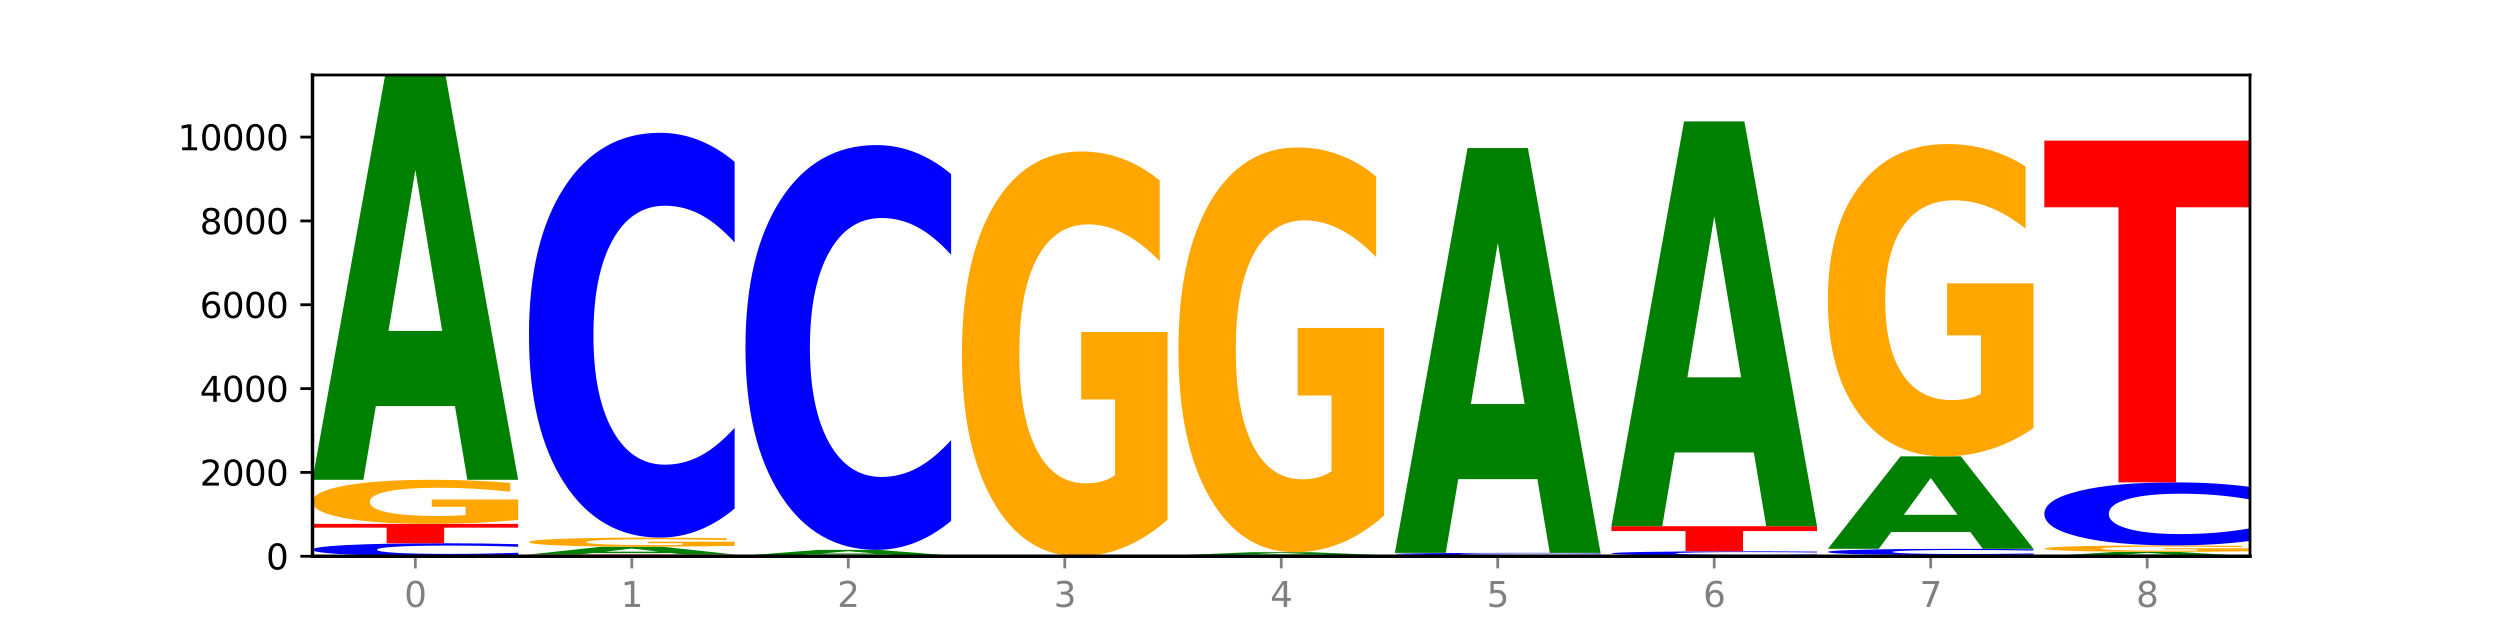 <?xml version="1.0" encoding="utf-8" standalone="no"?>
<!DOCTYPE svg PUBLIC "-//W3C//DTD SVG 1.1//EN"
  "http://www.w3.org/Graphics/SVG/1.1/DTD/svg11.dtd">
<svg xmlns:xlink="http://www.w3.org/1999/xlink" width="720pt" height="180pt" viewBox="0 0 720 180" xmlns="http://www.w3.org/2000/svg" version="1.1">
 <defs>
  <style type="text/css">*{stroke-linejoin: round; stroke-linecap: butt}</style>
 </defs>
 <g id="figure_1">
  <g id="patch_1">
   <path d="M 0 180 
L 720 180 
L 720 0 
L 0 0 
z
" style="fill: #ffffff"/>
  </g>
  <g id="axes_1">
   <g id="patch_2">
    <path d="M 90 160.2 
L 648 160.2 
L 648 21.6 
L 90 21.6 
z
" style="fill: #ffffff"/>
   </g>
   <g id="line2d_1">
    <path d="M 90 160.2 
L 648 160.2 
" clip-path="url(#p241998b9f7)" style="fill: none; stroke: #000000; stroke-width: 0.5; stroke-linecap: square"/>
   </g>
   <g id="patch_3">
    <path d="M 149.229 159.932 
Q 144.275 160.065 138.917 160.132 
Q 133.56 160.2 127.725 160.2 
Q 110.325 160.2 100.163 159.696 
Q 90 159.192 90 158.33 
Q 90 157.465 100.163 156.962 
Q 110.325 156.458 127.725 156.458 
Q 133.56 156.458 138.917 156.526 
Q 144.275 156.593 149.229 156.726 
L 149.229 157.472 
Q 144.23 157.296 139.38 157.214 
Q 134.53 157.132 129.173 157.132 
Q 119.562 157.132 114.056 157.451 
Q 108.564 157.77 108.564 158.33 
Q 108.564 158.888 114.056 159.207 
Q 119.562 159.526 129.173 159.526 
Q 134.53 159.526 139.38 159.444 
Q 144.23 159.361 149.229 159.185 
L 149.229 159.932 
z
" clip-path="url(#p241998b9f7)" style="fill: #0000ff"/>
   </g>
   <g id="patch_4">
    <path d="M 90 150.88 
L 149.229 150.88 
L 149.229 151.968 
L 127.92 151.968 
L 127.92 156.458 
L 111.35 156.458 
L 111.35 151.968 
L 90 151.968 
L 90 150.88 
z
" clip-path="url(#p241998b9f7)" style="fill: #ff0000"/>
   </g>
   <g id="patch_5">
    <path d="M 149.229 149.731 
Q 143.256 150.306 136.831 150.594 
Q 130.406 150.88 123.557 150.88 
Q 108.079 150.88 99.04 149.17 
Q 90 147.459 90 144.534 
Q 90 141.575 99.199 139.878 
Q 108.411 138.18 124.433 138.18 
Q 130.605 138.18 136.26 138.411 
Q 141.928 138.64 146.946 139.091 
L 146.946 141.622 
Q 141.769 141.043 136.645 140.757 
Q 131.521 140.468 126.371 140.468 
Q 116.84 140.468 111.677 141.523 
Q 106.513 142.575 106.513 144.534 
Q 106.513 146.476 111.491 147.535 
Q 116.469 148.593 125.628 148.593 
Q 128.123 148.593 130.26 148.532 
Q 132.397 148.469 134.097 148.338 
L 134.097 145.961 
L 124.34 145.961 
L 124.34 143.844 
L 149.229 143.844 
L 149.229 149.731 
z
" clip-path="url(#p241998b9f7)" style="fill: #ffa600"/>
   </g>
   <g id="patch_6">
    <path d="M 131.028 116.943 
L 108.249 116.943 
L 104.653 138.18 
L 90 138.18 
L 110.926 21.6 
L 128.303 21.6 
L 149.229 138.18 
L 134.588 138.18 
L 131.028 116.943 
z
M 111.882 95.306 
L 127.359 95.306 
L 119.633 48.934 
L 111.882 95.306 
z
" clip-path="url(#p241998b9f7)" style="fill: #008000"/>
   </g>
   <g id="patch_7">
    <path d="M 152.346 159.705 
L 211.575 159.705 
L 211.575 159.802 
L 190.267 159.802 
L 190.267 160.2 
L 173.696 160.2 
L 173.696 159.802 
L 152.346 159.802 
L 152.346 159.705 
z
" clip-path="url(#p241998b9f7)" style="fill: #ff0000"/>
   </g>
   <g id="patch_8">
    <path d="M 193.374 159.294 
L 170.596 159.294 
L 166.999 159.705 
L 152.346 159.705 
L 173.272 157.448 
L 190.65 157.448 
L 211.575 159.705 
L 196.935 159.705 
L 193.374 159.294 
z
M 174.229 158.875 
L 189.705 158.875 
L 181.979 157.977 
L 174.229 158.875 
z
" clip-path="url(#p241998b9f7)" style="fill: #008000"/>
   </g>
   <g id="patch_9">
    <path d="M 211.575 157.211 
Q 205.602 157.329 199.177 157.389 
Q 192.753 157.448 185.903 157.448 
Q 170.426 157.448 161.386 157.095 
Q 152.346 156.742 152.346 156.139 
Q 152.346 155.528 161.545 155.178 
Q 170.758 154.828 186.779 154.828 
Q 192.952 154.828 198.607 154.876 
Q 204.275 154.923 209.292 155.016 
L 209.292 155.538 
Q 204.115 155.418 198.992 155.359 
Q 193.868 155.3 188.717 155.3 
Q 179.187 155.3 174.023 155.517 
Q 168.859 155.734 168.859 156.139 
Q 168.859 156.539 173.837 156.758 
Q 178.815 156.976 187.974 156.976 
Q 190.47 156.976 192.607 156.963 
Q 194.744 156.95 196.443 156.923 
L 196.443 156.433 
L 186.686 156.433 
L 186.686 155.996 
L 211.575 155.996 
L 211.575 157.211 
z
" clip-path="url(#p241998b9f7)" style="fill: #ffa600"/>
   </g>
   <g id="patch_10">
    <path d="M 211.575 146.471 
Q 206.621 150.614 201.264 152.709 
Q 195.906 154.828 190.071 154.828 
Q 172.671 154.828 162.509 139.127 
Q 152.346 123.425 152.346 96.574 
Q 152.346 69.626 162.509 53.949 
Q 172.671 38.247 190.071 38.247 
Q 195.906 38.247 201.264 40.367 
Q 206.621 42.462 211.575 46.604 
L 211.575 69.843 
Q 206.576 64.352 201.726 61.8 
Q 196.876 59.247 191.519 59.247 
Q 181.909 59.247 176.402 69.193 
Q 170.91 79.114 170.91 96.574 
Q 170.91 113.961 176.402 123.907 
Q 181.909 133.828 191.519 133.828 
Q 196.876 133.828 201.726 131.276 
Q 206.576 128.699 211.575 123.208 
L 211.575 146.471 
z
" clip-path="url(#p241998b9f7)" style="fill: #0000ff"/>
   </g>
   <g id="patch_11">
    <path d="M 273.922 160.181 
Q 267.948 160.191 261.524 160.195 
Q 255.099 160.2 248.25 160.2 
Q 232.772 160.2 223.732 160.172 
Q 214.693 160.145 214.693 160.097 
Q 214.693 160.05 223.892 160.022 
Q 233.104 159.995 249.126 159.995 
Q 255.298 159.995 260.953 159.999 
Q 266.621 160.002 271.639 160.009 
L 271.639 160.05 
Q 266.462 160.041 261.338 160.036 
Q 256.214 160.032 251.064 160.032 
Q 241.533 160.032 236.369 160.049 
Q 231.206 160.066 231.206 160.097 
Q 231.206 160.129 236.184 160.146 
Q 241.161 160.163 250.32 160.163 
Q 252.816 160.163 254.953 160.162 
Q 257.09 160.161 258.789 160.159 
L 258.789 160.121 
L 249.033 160.121 
L 249.033 160.086 
L 273.922 160.086 
L 273.922 160.181 
z
" clip-path="url(#p241998b9f7)" style="fill: #ffa600"/>
   </g>
   <g id="patch_12">
    <path d="M 255.721 159.698 
L 232.942 159.698 
L 229.346 159.995 
L 214.693 159.995 
L 235.618 158.365 
L 252.996 158.365 
L 273.922 159.995 
L 259.281 159.995 
L 255.721 159.698 
z
M 236.575 159.395 
L 252.051 159.395 
L 244.325 158.747 
L 236.575 159.395 
z
" clip-path="url(#p241998b9f7)" style="fill: #008000"/>
   </g>
   <g id="patch_13">
    <path d="M 273.922 150.009 
Q 268.967 154.151 263.61 156.246 
Q 258.253 158.365 252.418 158.365 
Q 235.018 158.365 224.855 142.664 
Q 214.693 126.962 214.693 100.111 
Q 214.693 73.163 224.855 57.486 
Q 235.018 41.785 252.418 41.785 
Q 258.253 41.785 263.61 43.904 
Q 268.967 45.999 273.922 50.141 
L 273.922 73.38 
Q 268.923 67.889 264.073 65.337 
Q 259.223 62.784 253.865 62.784 
Q 244.255 62.784 238.748 72.73 
Q 233.257 82.652 233.257 100.111 
Q 233.257 117.498 238.748 127.444 
Q 244.255 137.366 253.865 137.366 
Q 259.223 137.366 264.073 134.813 
Q 268.923 132.236 273.922 126.746 
L 273.922 150.009 
z
" clip-path="url(#p241998b9f7)" style="fill: #0000ff"/>
   </g>
   <g id="patch_14">
    <path d="M 336.268 149.652 
Q 330.295 154.926 323.87 157.575 
Q 317.445 160.2 310.596 160.2 
Q 295.118 160.2 286.079 144.499 
Q 277.039 128.797 277.039 101.946 
Q 277.039 74.782 286.238 59.201 
Q 295.45 43.62 311.472 43.62 
Q 317.645 43.62 323.299 45.739 
Q 328.967 47.834 333.985 51.976 
L 333.985 75.215 
Q 328.808 69.893 323.684 67.268 
Q 318.561 64.619 313.41 64.619 
Q 303.879 64.619 298.716 74.3 
Q 293.552 83.957 293.552 101.946 
Q 293.552 119.766 298.53 129.496 
Q 303.508 139.201 312.667 139.201 
Q 315.162 139.201 317.299 138.647 
Q 319.437 138.069 321.136 136.865 
L 321.136 115.046 
L 311.379 115.046 
L 311.379 95.612 
L 336.268 95.612 
L 336.268 149.652 
z
" clip-path="url(#p241998b9f7)" style="fill: #ffa600"/>
   </g>
   <g id="patch_15">
    <path d="M 339.385 159.898 
L 398.615 159.898 
L 398.615 159.957 
L 377.306 159.957 
L 377.306 160.2 
L 360.735 160.2 
L 360.735 159.957 
L 339.385 159.957 
L 339.385 159.898 
z
" clip-path="url(#p241998b9f7)" style="fill: #ff0000"/>
   </g>
   <g id="patch_16">
    <path d="M 380.413 159.742 
L 357.635 159.742 
L 354.038 159.898 
L 339.385 159.898 
L 360.311 159.041 
L 377.689 159.041 
L 398.615 159.898 
L 383.974 159.898 
L 380.413 159.742 
z
M 361.268 159.583 
L 376.744 159.583 
L 369.018 159.242 
L 361.268 159.583 
z
" clip-path="url(#p241998b9f7)" style="fill: #008000"/>
   </g>
   <g id="patch_17">
    <path d="M 398.615 148.493 
Q 392.641 153.767 386.217 156.416 
Q 379.792 159.041 372.942 159.041 
Q 357.465 159.041 348.425 143.34 
Q 339.385 127.638 339.385 100.787 
Q 339.385 73.623 348.584 58.042 
Q 357.797 42.461 373.818 42.461 
Q 379.991 42.461 385.646 44.58 
Q 391.314 46.675 396.331 50.817 
L 396.331 74.056 
Q 391.154 68.734 386.031 66.109 
Q 380.907 63.46 375.757 63.46 
Q 366.226 63.46 361.062 73.141 
Q 355.898 82.798 355.898 100.787 
Q 355.898 118.608 360.876 128.337 
Q 365.854 138.042 375.013 138.042 
Q 377.509 138.042 379.646 137.488 
Q 381.783 136.91 383.482 135.706 
L 383.482 113.888 
L 373.726 113.888 
L 373.726 94.453 
L 398.615 94.453 
L 398.615 148.493 
z
" clip-path="url(#p241998b9f7)" style="fill: #ffa600"/>
   </g>
   <g id="patch_18">
    <path d="M 401.732 160.115 
L 460.961 160.115 
L 460.961 160.132 
L 439.652 160.132 
L 439.652 160.2 
L 423.082 160.2 
L 423.082 160.132 
L 401.732 160.132 
L 401.732 160.115 
z
" clip-path="url(#p241998b9f7)" style="fill: #ff0000"/>
   </g>
   <g id="patch_19">
    <path d="M 460.961 160.099 
Q 454.988 160.107 448.563 160.111 
Q 442.138 160.115 435.289 160.115 
Q 419.811 160.115 410.772 160.091 
Q 401.732 160.067 401.732 160.025 
Q 401.732 159.983 410.931 159.959 
Q 420.143 159.934 436.165 159.934 
Q 442.337 159.934 447.992 159.938 
Q 453.66 159.941 458.678 159.947 
L 458.678 159.983 
Q 453.501 159.975 448.377 159.971 
Q 443.253 159.967 438.103 159.967 
Q 428.572 159.967 423.408 159.982 
Q 418.245 159.997 418.245 160.025 
Q 418.245 160.053 423.223 160.068 
Q 428.2 160.083 437.36 160.083 
Q 439.855 160.083 441.992 160.082 
Q 444.129 160.081 445.828 160.079 
L 445.828 160.045 
L 436.072 160.045 
L 436.072 160.015 
L 460.961 160.015 
L 460.961 160.099 
z
" clip-path="url(#p241998b9f7)" style="fill: #ffa600"/>
   </g>
   <g id="patch_20">
    <path d="M 460.961 159.883 
Q 456.006 159.909 450.649 159.921 
Q 445.292 159.934 439.457 159.934 
Q 422.057 159.934 411.894 159.838 
Q 401.732 159.743 401.732 159.579 
Q 401.732 159.414 411.894 159.318 
Q 422.057 159.222 439.457 159.222 
Q 445.292 159.222 450.649 159.235 
Q 456.006 159.248 460.961 159.273 
L 460.961 159.415 
Q 455.962 159.382 451.112 159.366 
Q 446.262 159.35 440.904 159.35 
Q 431.294 159.35 425.788 159.411 
Q 420.296 159.472 420.296 159.579 
Q 420.296 159.685 425.788 159.745 
Q 431.294 159.806 440.904 159.806 
Q 446.262 159.806 451.112 159.791 
Q 455.962 159.775 460.961 159.741 
L 460.961 159.883 
z
" clip-path="url(#p241998b9f7)" style="fill: #0000ff"/>
   </g>
   <g id="patch_21">
    <path d="M 442.76 137.985 
L 419.981 137.985 
L 416.385 159.222 
L 401.732 159.222 
L 422.658 42.642 
L 440.035 42.642 
L 460.961 159.222 
L 446.32 159.222 
L 442.76 137.985 
z
M 423.614 116.348 
L 439.091 116.348 
L 431.365 69.975 
L 423.614 116.348 
z
" clip-path="url(#p241998b9f7)" style="fill: #008000"/>
   </g>
   <g id="patch_22">
    <path d="M 523.307 160.185 
Q 517.334 160.192 510.909 160.196 
Q 504.485 160.2 497.635 160.2 
Q 482.158 160.2 473.118 160.177 
Q 464.078 160.154 464.078 160.116 
Q 464.078 160.076 473.277 160.054 
Q 482.489 160.031 498.511 160.031 
Q 504.684 160.031 510.338 160.034 
Q 516.007 160.037 521.024 160.043 
L 521.024 160.077 
Q 515.847 160.069 510.723 160.065 
Q 505.6 160.061 500.449 160.061 
Q 490.918 160.061 485.755 160.075 
Q 480.591 160.089 480.591 160.116 
Q 480.591 160.141 485.569 160.155 
Q 490.547 160.17 499.706 160.17 
Q 502.201 160.17 504.339 160.169 
Q 506.476 160.168 508.175 160.166 
L 508.175 160.135 
L 498.418 160.135 
L 498.418 160.106 
L 523.307 160.106 
L 523.307 160.185 
z
" clip-path="url(#p241998b9f7)" style="fill: #ffa600"/>
   </g>
   <g id="patch_23">
    <path d="M 523.307 159.941 
Q 518.353 159.986 512.996 160.008 
Q 507.638 160.031 501.803 160.031 
Q 484.403 160.031 474.241 159.862 
Q 464.078 159.693 464.078 159.404 
Q 464.078 159.113 474.241 158.945 
Q 484.403 158.775 501.803 158.775 
Q 507.638 158.775 512.996 158.798 
Q 518.353 158.821 523.307 158.865 
L 523.307 159.116 
Q 518.308 159.057 513.458 159.029 
Q 508.608 159.002 503.251 159.002 
Q 493.641 159.002 488.134 159.109 
Q 482.642 159.216 482.642 159.404 
Q 482.642 159.591 488.134 159.698 
Q 493.641 159.805 503.251 159.805 
Q 508.608 159.805 513.458 159.777 
Q 518.308 159.75 523.307 159.69 
L 523.307 159.941 
z
" clip-path="url(#p241998b9f7)" style="fill: #0000ff"/>
   </g>
   <g id="patch_24">
    <path d="M 464.078 151.544 
L 523.307 151.544 
L 523.307 152.955 
L 501.999 152.955 
L 501.999 158.775 
L 485.428 158.775 
L 485.428 152.955 
L 464.078 152.955 
L 464.078 151.544 
z
" clip-path="url(#p241998b9f7)" style="fill: #ff0000"/>
   </g>
   <g id="patch_25">
    <path d="M 505.106 130.307 
L 482.328 130.307 
L 478.731 151.544 
L 464.078 151.544 
L 485.004 34.964 
L 502.382 34.964 
L 523.307 151.544 
L 508.667 151.544 
L 505.106 130.307 
z
M 485.961 108.67 
L 501.437 108.67 
L 493.711 62.298 
L 485.961 108.67 
z
" clip-path="url(#p241998b9f7)" style="fill: #008000"/>
   </g>
   <g id="patch_26">
    <path d="M 526.425 159.886 
L 585.654 159.886 
L 585.654 159.947 
L 564.345 159.947 
L 564.345 160.2 
L 547.775 160.2 
L 547.775 159.947 
L 526.425 159.947 
L 526.425 159.886 
z
" clip-path="url(#p241998b9f7)" style="fill: #ff0000"/>
   </g>
   <g id="patch_27">
    <path d="M 585.654 159.755 
Q 580.699 159.82 575.342 159.853 
Q 569.985 159.886 564.15 159.886 
Q 546.75 159.886 536.587 159.641 
Q 526.425 159.395 526.425 158.975 
Q 526.425 158.554 536.587 158.309 
Q 546.75 158.063 564.15 158.063 
Q 569.985 158.063 575.342 158.096 
Q 580.699 158.129 585.654 158.194 
L 585.654 158.557 
Q 580.654 158.471 575.805 158.432 
Q 570.955 158.392 565.597 158.392 
Q 555.987 158.392 550.48 158.547 
Q 544.989 158.702 544.989 158.975 
Q 544.989 159.247 550.48 159.403 
Q 555.987 159.558 565.597 159.558 
Q 570.955 159.558 575.805 159.518 
Q 580.654 159.478 585.654 159.392 
L 585.654 159.755 
z
" clip-path="url(#p241998b9f7)" style="fill: #0000ff"/>
   </g>
   <g id="patch_28">
    <path d="M 567.453 153.212 
L 544.674 153.212 
L 541.077 158.063 
L 526.425 158.063 
L 547.35 131.432 
L 564.728 131.432 
L 585.654 158.063 
L 571.013 158.063 
L 567.453 153.212 
z
M 548.307 148.269 
L 563.783 148.269 
L 556.057 137.676 
L 548.307 148.269 
z
" clip-path="url(#p241998b9f7)" style="fill: #008000"/>
   </g>
   <g id="patch_29">
    <path d="M 585.654 123.294 
Q 579.68 127.363 573.256 129.407 
Q 566.831 131.432 559.982 131.432 
Q 544.504 131.432 535.464 119.317 
Q 526.425 107.203 526.425 86.485 
Q 526.425 65.526 535.624 53.505 
Q 544.836 41.483 560.858 41.483 
Q 567.03 41.483 572.685 43.118 
Q 578.353 44.734 583.37 47.93 
L 583.37 65.861 
Q 578.194 61.754 573.07 59.729 
Q 567.946 57.685 562.796 57.685 
Q 553.265 57.685 548.101 65.155 
Q 542.938 72.606 542.938 86.485 
Q 542.938 100.235 547.915 107.742 
Q 552.893 115.23 562.052 115.23 
Q 564.548 115.23 566.685 114.802 
Q 568.822 114.356 570.521 113.427 
L 570.521 96.593 
L 560.765 96.593 
L 560.765 81.599 
L 585.654 81.599 
L 585.654 123.294 
z
" clip-path="url(#p241998b9f7)" style="fill: #ffa600"/>
   </g>
   <g id="patch_30">
    <path d="M 629.799 159.969 
L 607.02 159.969 
L 603.424 160.2 
L 588.771 160.2 
L 609.697 158.932 
L 627.074 158.932 
L 648 160.2 
L 633.359 160.2 
L 629.799 159.969 
z
M 610.653 159.734 
L 626.13 159.734 
L 618.404 159.23 
L 610.653 159.734 
z
" clip-path="url(#p241998b9f7)" style="fill: #008000"/>
   </g>
   <g id="patch_31">
    <path d="M 648 158.765 
Q 642.027 158.849 635.602 158.891 
Q 629.177 158.932 622.328 158.932 
Q 606.85 158.932 597.811 158.684 
Q 588.771 158.435 588.771 158.009 
Q 588.771 157.579 597.97 157.332 
Q 607.182 157.085 623.204 157.085 
Q 629.376 157.085 635.031 157.119 
Q 640.699 157.152 645.717 157.218 
L 645.717 157.586 
Q 640.54 157.502 635.416 157.46 
Q 630.292 157.418 625.142 157.418 
Q 615.611 157.418 610.448 157.571 
Q 605.284 157.724 605.284 158.009 
Q 605.284 158.292 610.262 158.446 
Q 615.24 158.6 624.399 158.6 
Q 626.894 158.6 629.031 158.591 
Q 631.168 158.582 632.868 158.563 
L 632.868 158.217 
L 623.111 158.217 
L 623.111 157.909 
L 648 157.909 
L 648 158.765 
z
" clip-path="url(#p241998b9f7)" style="fill: #ffa600"/>
   </g>
   <g id="patch_32">
    <path d="M 648 155.783 
Q 643.046 156.429 637.688 156.755 
Q 632.331 157.085 626.496 157.085 
Q 609.096 157.085 598.933 154.638 
Q 588.771 152.191 588.771 148.007 
Q 588.771 143.807 598.933 141.364 
Q 609.096 138.917 626.496 138.917 
Q 632.331 138.917 637.688 139.247 
Q 643.046 139.574 648 140.219 
L 648 143.841 
Q 643.001 142.985 638.151 142.587 
Q 633.301 142.19 627.944 142.19 
Q 618.333 142.19 612.827 143.74 
Q 607.335 145.286 607.335 148.007 
Q 607.335 150.716 612.827 152.266 
Q 618.333 153.813 627.944 153.813 
Q 633.301 153.813 638.151 153.415 
Q 643.001 153.013 648 152.158 
L 648 155.783 
z
" clip-path="url(#p241998b9f7)" style="fill: #0000ff"/>
   </g>
   <g id="patch_33">
    <path d="M 588.771 40.505 
L 648 40.505 
L 648 59.698 
L 626.691 59.698 
L 626.691 138.917 
L 610.121 138.917 
L 610.121 59.698 
L 588.771 59.698 
L 588.771 40.505 
z
" clip-path="url(#p241998b9f7)" style="fill: #ff0000"/>
   </g>
   <g id="matplotlib.axis_1">
    <g id="xtick_1">
     <g id="line2d_2">
      <defs>
       <path id="m0950c38710" d="M 0 0 
L 0 3.5 
" style="stroke: #808080; stroke-width: 0.8"/>
      </defs>
      <g>
       <use xlink:href="#m0950c38710" x="119.615" y="160.2" style="fill: #808080; stroke: #808080; stroke-width: 0.8"/>
      </g>
     </g>
     <g id="text_1">
      <!-- 0 -->
      <g style="fill: #808080" transform="translate(116.433 174.798) scale(0.1 -0.1)">
       <defs>
        <path id="DejaVuSans-30" d="M 2034 4250 
Q 1547 4250 1301 3770 
Q 1056 3291 1056 2328 
Q 1056 1369 1301 889 
Q 1547 409 2034 409 
Q 2525 409 2770 889 
Q 3016 1369 3016 2328 
Q 3016 3291 2770 3770 
Q 2525 4250 2034 4250 
z
M 2034 4750 
Q 2819 4750 3233 4129 
Q 3647 3509 3647 2328 
Q 3647 1150 3233 529 
Q 2819 -91 2034 -91 
Q 1250 -91 836 529 
Q 422 1150 422 2328 
Q 422 3509 836 4129 
Q 1250 4750 2034 4750 
z
" transform="scale(0.016)"/>
       </defs>
       <use xlink:href="#DejaVuSans-30"/>
      </g>
     </g>
    </g>
    <g id="xtick_2">
     <g id="line2d_3">
      <g>
       <use xlink:href="#m0950c38710" x="181.961" y="160.2" style="fill: #808080; stroke: #808080; stroke-width: 0.8"/>
      </g>
     </g>
     <g id="text_2">
      <!-- 1 -->
      <g style="fill: #808080" transform="translate(178.78 174.798) scale(0.1 -0.1)">
       <defs>
        <path id="DejaVuSans-31" d="M 794 531 
L 1825 531 
L 1825 4091 
L 703 3866 
L 703 4441 
L 1819 4666 
L 2450 4666 
L 2450 531 
L 3481 531 
L 3481 0 
L 794 0 
L 794 531 
z
" transform="scale(0.016)"/>
       </defs>
       <use xlink:href="#DejaVuSans-31"/>
      </g>
     </g>
    </g>
    <g id="xtick_3">
     <g id="line2d_4">
      <g>
       <use xlink:href="#m0950c38710" x="244.307" y="160.2" style="fill: #808080; stroke: #808080; stroke-width: 0.8"/>
      </g>
     </g>
     <g id="text_3">
      <!-- 2 -->
      <g style="fill: #808080" transform="translate(241.126 174.798) scale(0.1 -0.1)">
       <defs>
        <path id="DejaVuSans-32" d="M 1228 531 
L 3431 531 
L 3431 0 
L 469 0 
L 469 531 
Q 828 903 1448 1529 
Q 2069 2156 2228 2338 
Q 2531 2678 2651 2914 
Q 2772 3150 2772 3378 
Q 2772 3750 2511 3984 
Q 2250 4219 1831 4219 
Q 1534 4219 1204 4116 
Q 875 4013 500 3803 
L 500 4441 
Q 881 4594 1212 4672 
Q 1544 4750 1819 4750 
Q 2544 4750 2975 4387 
Q 3406 4025 3406 3419 
Q 3406 3131 3298 2873 
Q 3191 2616 2906 2266 
Q 2828 2175 2409 1742 
Q 1991 1309 1228 531 
z
" transform="scale(0.016)"/>
       </defs>
       <use xlink:href="#DejaVuSans-32"/>
      </g>
     </g>
    </g>
    <g id="xtick_4">
     <g id="line2d_5">
      <g>
       <use xlink:href="#m0950c38710" x="306.654" y="160.2" style="fill: #808080; stroke: #808080; stroke-width: 0.8"/>
      </g>
     </g>
     <g id="text_4">
      <!-- 3 -->
      <g style="fill: #808080" transform="translate(303.472 174.798) scale(0.1 -0.1)">
       <defs>
        <path id="DejaVuSans-33" d="M 2597 2516 
Q 3050 2419 3304 2112 
Q 3559 1806 3559 1356 
Q 3559 666 3084 287 
Q 2609 -91 1734 -91 
Q 1441 -91 1130 -33 
Q 819 25 488 141 
L 488 750 
Q 750 597 1062 519 
Q 1375 441 1716 441 
Q 2309 441 2620 675 
Q 2931 909 2931 1356 
Q 2931 1769 2642 2001 
Q 2353 2234 1838 2234 
L 1294 2234 
L 1294 2753 
L 1863 2753 
Q 2328 2753 2575 2939 
Q 2822 3125 2822 3475 
Q 2822 3834 2567 4026 
Q 2313 4219 1838 4219 
Q 1578 4219 1281 4162 
Q 984 4106 628 3988 
L 628 4550 
Q 988 4650 1302 4700 
Q 1616 4750 1894 4750 
Q 2613 4750 3031 4423 
Q 3450 4097 3450 3541 
Q 3450 3153 3228 2886 
Q 3006 2619 2597 2516 
z
" transform="scale(0.016)"/>
       </defs>
       <use xlink:href="#DejaVuSans-33"/>
      </g>
     </g>
    </g>
    <g id="xtick_5">
     <g id="line2d_6">
      <g>
       <use xlink:href="#m0950c38710" x="369" y="160.2" style="fill: #808080; stroke: #808080; stroke-width: 0.8"/>
      </g>
     </g>
     <g id="text_5">
      <!-- 4 -->
      <g style="fill: #808080" transform="translate(365.819 174.798) scale(0.1 -0.1)">
       <defs>
        <path id="DejaVuSans-34" d="M 2419 4116 
L 825 1625 
L 2419 1625 
L 2419 4116 
z
M 2253 4666 
L 3047 4666 
L 3047 1625 
L 3713 1625 
L 3713 1100 
L 3047 1100 
L 3047 0 
L 2419 0 
L 2419 1100 
L 313 1100 
L 313 1709 
L 2253 4666 
z
" transform="scale(0.016)"/>
       </defs>
       <use xlink:href="#DejaVuSans-34"/>
      </g>
     </g>
    </g>
    <g id="xtick_6">
     <g id="line2d_7">
      <g>
       <use xlink:href="#m0950c38710" x="431.346" y="160.2" style="fill: #808080; stroke: #808080; stroke-width: 0.8"/>
      </g>
     </g>
     <g id="text_6">
      <!-- 5 -->
      <g style="fill: #808080" transform="translate(428.165 174.798) scale(0.1 -0.1)">
       <defs>
        <path id="DejaVuSans-35" d="M 691 4666 
L 3169 4666 
L 3169 4134 
L 1269 4134 
L 1269 2991 
Q 1406 3038 1543 3061 
Q 1681 3084 1819 3084 
Q 2600 3084 3056 2656 
Q 3513 2228 3513 1497 
Q 3513 744 3044 326 
Q 2575 -91 1722 -91 
Q 1428 -91 1123 -41 
Q 819 9 494 109 
L 494 744 
Q 775 591 1075 516 
Q 1375 441 1709 441 
Q 2250 441 2565 725 
Q 2881 1009 2881 1497 
Q 2881 1984 2565 2268 
Q 2250 2553 1709 2553 
Q 1456 2553 1204 2497 
Q 953 2441 691 2322 
L 691 4666 
z
" transform="scale(0.016)"/>
       </defs>
       <use xlink:href="#DejaVuSans-35"/>
      </g>
     </g>
    </g>
    <g id="xtick_7">
     <g id="line2d_8">
      <g>
       <use xlink:href="#m0950c38710" x="493.693" y="160.2" style="fill: #808080; stroke: #808080; stroke-width: 0.8"/>
      </g>
     </g>
     <g id="text_7">
      <!-- 6 -->
      <g style="fill: #808080" transform="translate(490.511 174.798) scale(0.1 -0.1)">
       <defs>
        <path id="DejaVuSans-36" d="M 2113 2584 
Q 1688 2584 1439 2293 
Q 1191 2003 1191 1497 
Q 1191 994 1439 701 
Q 1688 409 2113 409 
Q 2538 409 2786 701 
Q 3034 994 3034 1497 
Q 3034 2003 2786 2293 
Q 2538 2584 2113 2584 
z
M 3366 4563 
L 3366 3988 
Q 3128 4100 2886 4159 
Q 2644 4219 2406 4219 
Q 1781 4219 1451 3797 
Q 1122 3375 1075 2522 
Q 1259 2794 1537 2939 
Q 1816 3084 2150 3084 
Q 2853 3084 3261 2657 
Q 3669 2231 3669 1497 
Q 3669 778 3244 343 
Q 2819 -91 2113 -91 
Q 1303 -91 875 529 
Q 447 1150 447 2328 
Q 447 3434 972 4092 
Q 1497 4750 2381 4750 
Q 2619 4750 2861 4703 
Q 3103 4656 3366 4563 
z
" transform="scale(0.016)"/>
       </defs>
       <use xlink:href="#DejaVuSans-36"/>
      </g>
     </g>
    </g>
    <g id="xtick_8">
     <g id="line2d_9">
      <g>
       <use xlink:href="#m0950c38710" x="556.039" y="160.2" style="fill: #808080; stroke: #808080; stroke-width: 0.8"/>
      </g>
     </g>
     <g id="text_8">
      <!-- 7 -->
      <g style="fill: #808080" transform="translate(552.858 174.798) scale(0.1 -0.1)">
       <defs>
        <path id="DejaVuSans-37" d="M 525 4666 
L 3525 4666 
L 3525 4397 
L 1831 0 
L 1172 0 
L 2766 4134 
L 525 4134 
L 525 4666 
z
" transform="scale(0.016)"/>
       </defs>
       <use xlink:href="#DejaVuSans-37"/>
      </g>
     </g>
    </g>
    <g id="xtick_9">
     <g id="line2d_10">
      <g>
       <use xlink:href="#m0950c38710" x="618.385" y="160.2" style="fill: #808080; stroke: #808080; stroke-width: 0.8"/>
      </g>
     </g>
     <g id="text_9">
      <!-- 8 -->
      <g style="fill: #808080" transform="translate(615.204 174.798) scale(0.1 -0.1)">
       <defs>
        <path id="DejaVuSans-38" d="M 2034 2216 
Q 1584 2216 1326 1975 
Q 1069 1734 1069 1313 
Q 1069 891 1326 650 
Q 1584 409 2034 409 
Q 2484 409 2743 651 
Q 3003 894 3003 1313 
Q 3003 1734 2745 1975 
Q 2488 2216 2034 2216 
z
M 1403 2484 
Q 997 2584 770 2862 
Q 544 3141 544 3541 
Q 544 4100 942 4425 
Q 1341 4750 2034 4750 
Q 2731 4750 3128 4425 
Q 3525 4100 3525 3541 
Q 3525 3141 3298 2862 
Q 3072 2584 2669 2484 
Q 3125 2378 3379 2068 
Q 3634 1759 3634 1313 
Q 3634 634 3220 271 
Q 2806 -91 2034 -91 
Q 1263 -91 848 271 
Q 434 634 434 1313 
Q 434 1759 690 2068 
Q 947 2378 1403 2484 
z
M 1172 3481 
Q 1172 3119 1398 2916 
Q 1625 2713 2034 2713 
Q 2441 2713 2670 2916 
Q 2900 3119 2900 3481 
Q 2900 3844 2670 4047 
Q 2441 4250 2034 4250 
Q 1625 4250 1398 4047 
Q 1172 3844 1172 3481 
z
" transform="scale(0.016)"/>
       </defs>
       <use xlink:href="#DejaVuSans-38"/>
      </g>
     </g>
    </g>
   </g>
   <g id="matplotlib.axis_2">
    <g id="ytick_1">
     <g id="line2d_11">
      <defs>
       <path id="m95c958e21c" d="M 0 0 
L -3.5 0 
" style="stroke: #000000; stroke-width: 0.8"/>
      </defs>
      <g>
       <use xlink:href="#m95c958e21c" x="90" y="160.2" style="stroke: #000000; stroke-width: 0.8"/>
      </g>
     </g>
     <g id="text_10">
      <!-- 0 -->
      <g transform="translate(76.638 163.999) scale(0.1 -0.1)">
       <use xlink:href="#DejaVuSans-30"/>
      </g>
     </g>
    </g>
    <g id="ytick_2">
     <g id="line2d_12">
      <g>
       <use xlink:href="#m95c958e21c" x="90" y="136.056" style="stroke: #000000; stroke-width: 0.8"/>
      </g>
     </g>
     <g id="text_11">
      <!-- 2000 -->
      <g transform="translate(57.55 139.855) scale(0.1 -0.1)">
       <use xlink:href="#DejaVuSans-32"/>
       <use xlink:href="#DejaVuSans-30" x="63.623"/>
       <use xlink:href="#DejaVuSans-30" x="127.246"/>
       <use xlink:href="#DejaVuSans-30" x="190.869"/>
      </g>
     </g>
    </g>
    <g id="ytick_3">
     <g id="line2d_13">
      <g>
       <use xlink:href="#m95c958e21c" x="90" y="111.912" style="stroke: #000000; stroke-width: 0.8"/>
      </g>
     </g>
     <g id="text_12">
      <!-- 4000 -->
      <g transform="translate(57.55 115.711) scale(0.1 -0.1)">
       <use xlink:href="#DejaVuSans-34"/>
       <use xlink:href="#DejaVuSans-30" x="63.623"/>
       <use xlink:href="#DejaVuSans-30" x="127.246"/>
       <use xlink:href="#DejaVuSans-30" x="190.869"/>
      </g>
     </g>
    </g>
    <g id="ytick_4">
     <g id="line2d_14">
      <g>
       <use xlink:href="#m95c958e21c" x="90" y="87.767" style="stroke: #000000; stroke-width: 0.8"/>
      </g>
     </g>
     <g id="text_13">
      <!-- 6000 -->
      <g transform="translate(57.55 91.567) scale(0.1 -0.1)">
       <use xlink:href="#DejaVuSans-36"/>
       <use xlink:href="#DejaVuSans-30" x="63.623"/>
       <use xlink:href="#DejaVuSans-30" x="127.246"/>
       <use xlink:href="#DejaVuSans-30" x="190.869"/>
      </g>
     </g>
    </g>
    <g id="ytick_5">
     <g id="line2d_15">
      <g>
       <use xlink:href="#m95c958e21c" x="90" y="63.623" style="stroke: #000000; stroke-width: 0.8"/>
      </g>
     </g>
     <g id="text_14">
      <!-- 8000 -->
      <g transform="translate(57.55 67.422) scale(0.1 -0.1)">
       <use xlink:href="#DejaVuSans-38"/>
       <use xlink:href="#DejaVuSans-30" x="63.623"/>
       <use xlink:href="#DejaVuSans-30" x="127.246"/>
       <use xlink:href="#DejaVuSans-30" x="190.869"/>
      </g>
     </g>
    </g>
    <g id="ytick_6">
     <g id="line2d_16">
      <g>
       <use xlink:href="#m95c958e21c" x="90" y="39.479" style="stroke: #000000; stroke-width: 0.8"/>
      </g>
     </g>
     <g id="text_15">
      <!-- 10000 -->
      <g transform="translate(51.188 43.278) scale(0.1 -0.1)">
       <use xlink:href="#DejaVuSans-31"/>
       <use xlink:href="#DejaVuSans-30" x="63.623"/>
       <use xlink:href="#DejaVuSans-30" x="127.246"/>
       <use xlink:href="#DejaVuSans-30" x="190.869"/>
       <use xlink:href="#DejaVuSans-30" x="254.492"/>
      </g>
     </g>
    </g>
   </g>
   <g id="patch_34">
    <path d="M 90 160.2 
L 90 21.6 
" style="fill: none; stroke: #000000; stroke-linejoin: miter; stroke-linecap: square"/>
   </g>
   <g id="patch_35">
    <path d="M 648 160.2 
L 648 21.6 
" style="fill: none; stroke: #000000; stroke-width: 0.8; stroke-linejoin: miter; stroke-linecap: square"/>
   </g>
   <g id="patch_36">
    <path d="M 90 160.2 
L 648 160.2 
" style="fill: none; stroke: #000000; stroke-linejoin: miter; stroke-linecap: square"/>
   </g>
   <g id="patch_37">
    <path d="M 90 21.6 
L 648 21.6 
" style="fill: none; stroke: #000000; stroke-width: 0.8; stroke-linejoin: miter; stroke-linecap: square"/>
   </g>
  </g>
 </g>
 <defs>
  <clipPath id="p241998b9f7">
   <rect x="90" y="21.6" width="558" height="138.6"/>
  </clipPath>
 </defs>
</svg>
